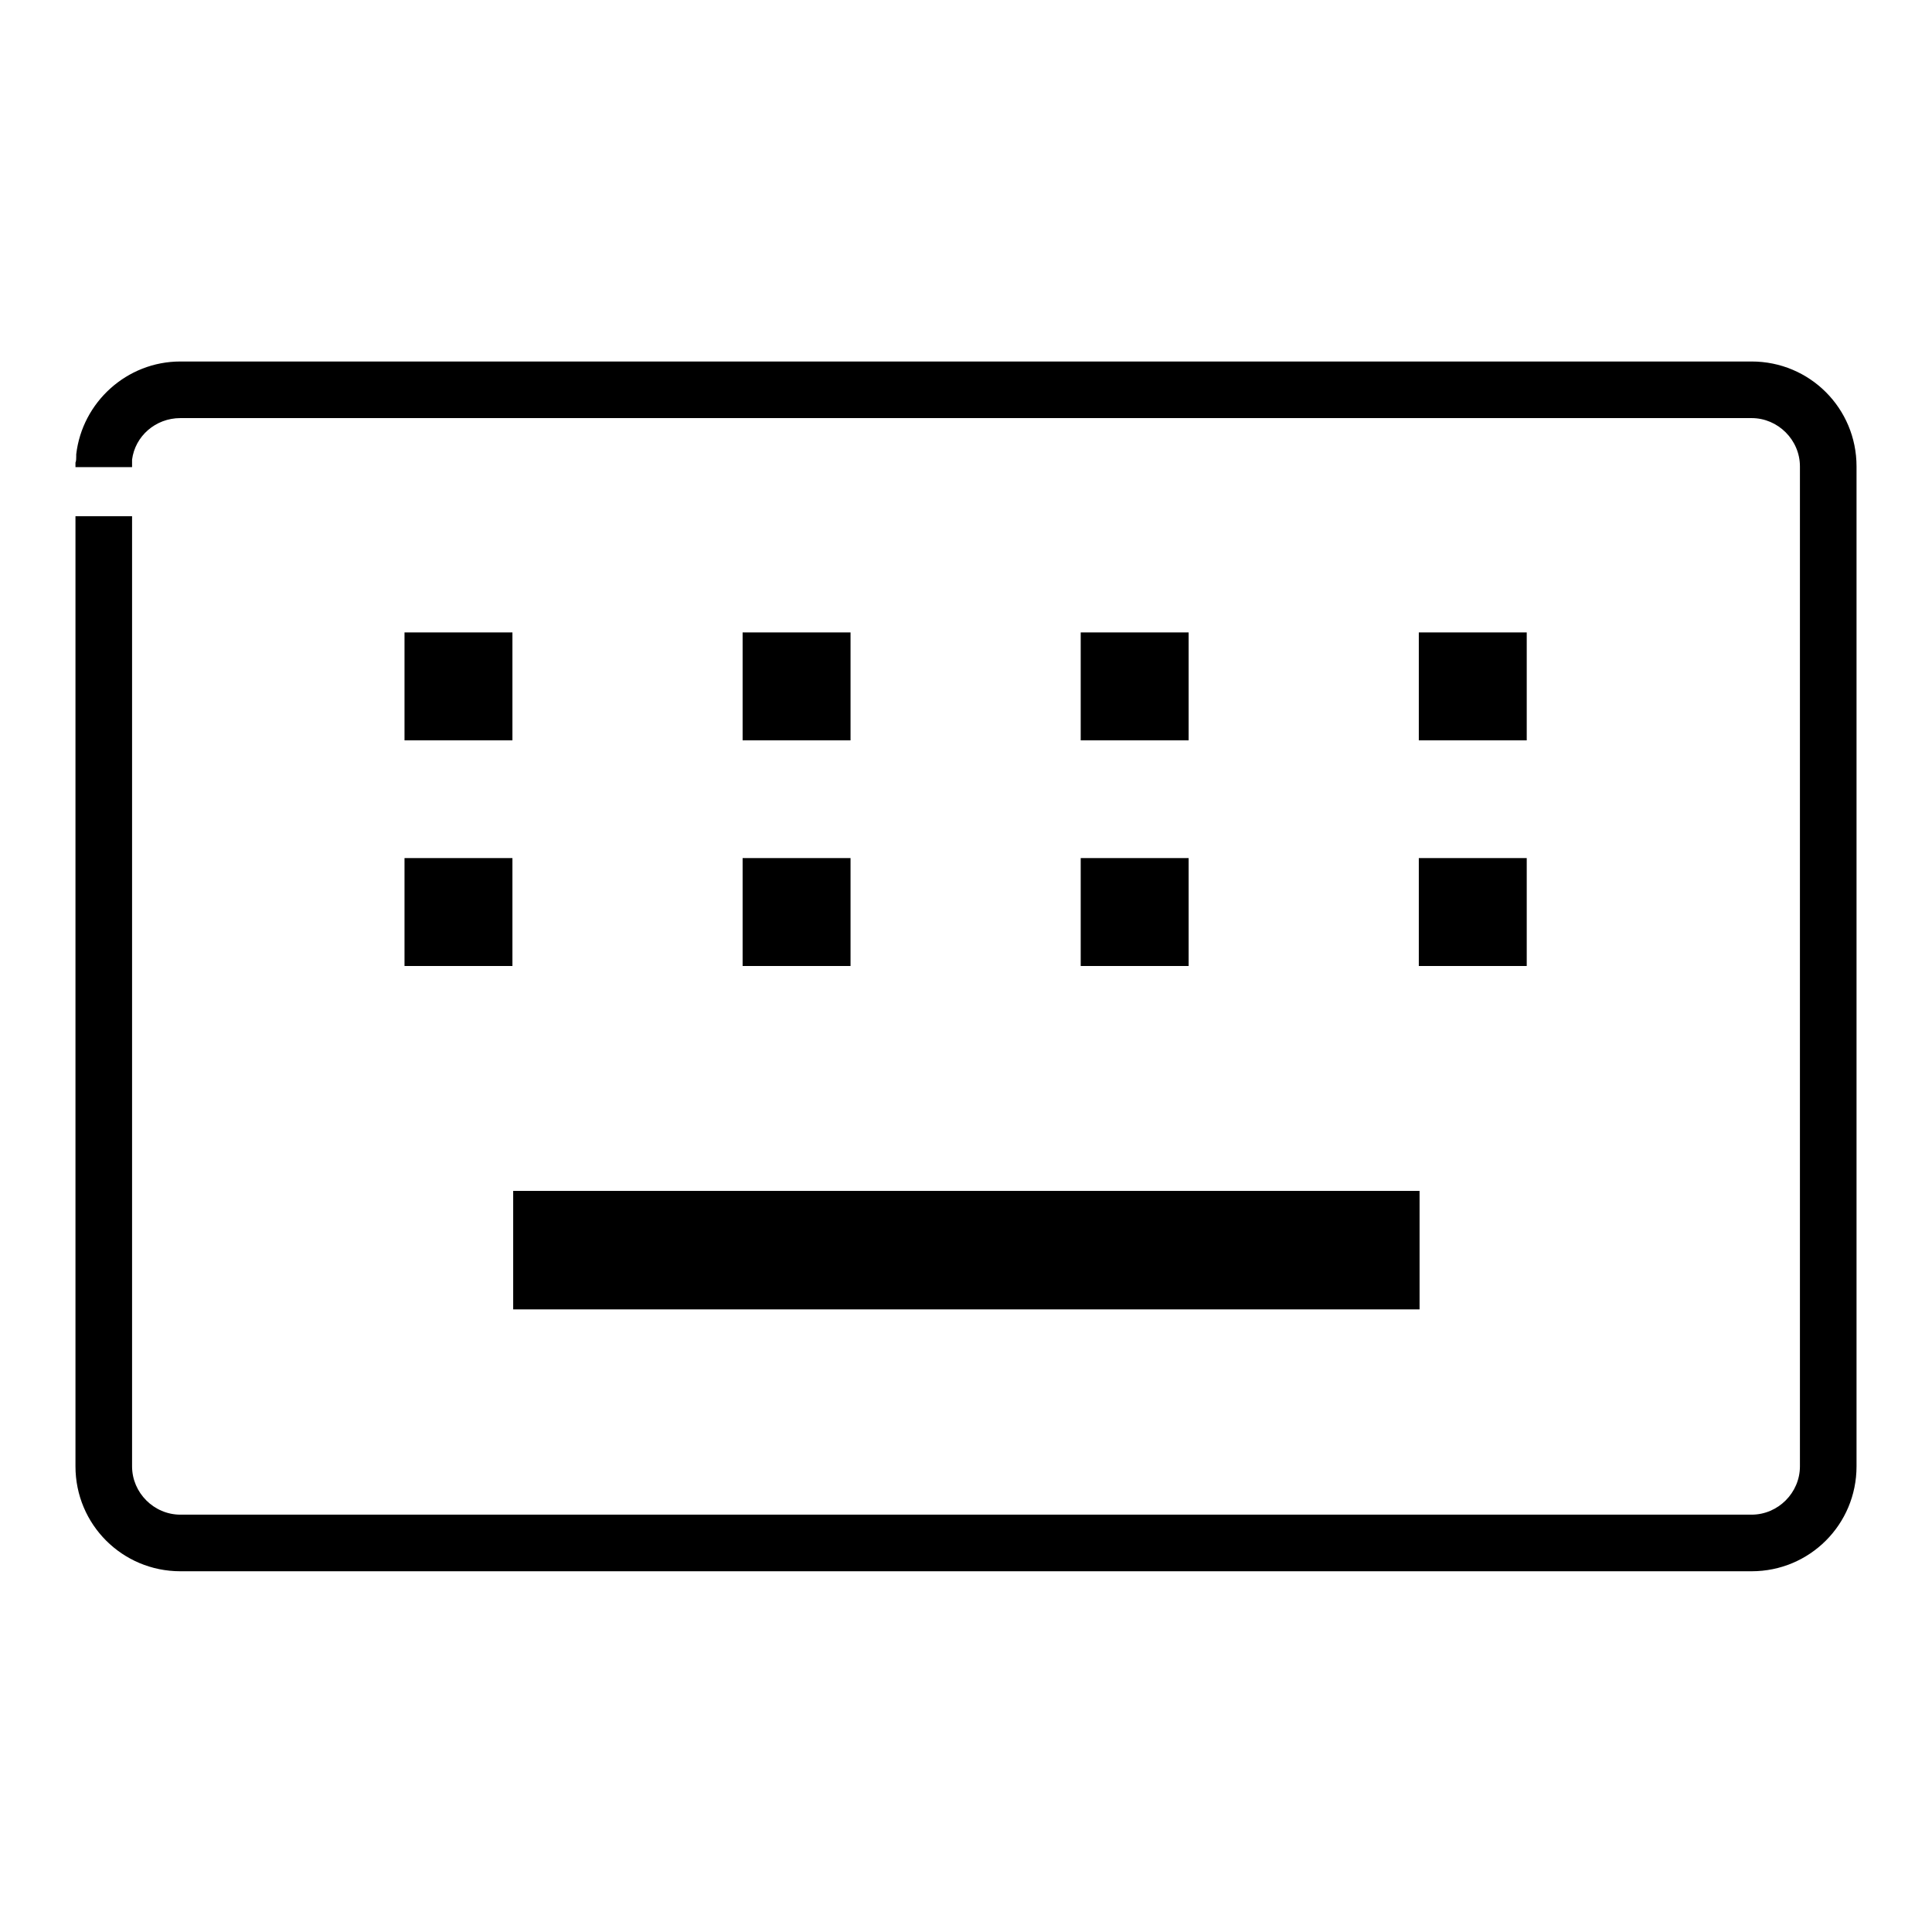 <?xml version="1.0" encoding="utf-8"?>
<!-- Svg Vector Icons : http://www.onlinewebfonts.com/icon -->
<!DOCTYPE svg PUBLIC "-//W3C//DTD SVG 1.1//EN" "http://www.w3.org/Graphics/SVG/1.1/DTD/svg11.dtd">
<svg version="1.1" xmlns="http://www.w3.org/2000/svg" xmlns:xlink="http://www.w3.org/1999/xlink" x="0px" y="0px" viewBox="0 0 256 256" enable-background="new 0 0 256 256" xml:space="preserve">
<g><g><path fill="#000000" d="M232.1,47.9H23.9c-7.1,0-13,5.4-13.8,12.3l0,0c0,0,0,0.1,0,0.2c0,0,0,0,0,0.1l0,0c0,0.2,0,0.6-0.1,0.8v0v0.6h7.2l0,0h0.3v0v-0.1v-0.2c0,0,0-0.5,0-0.7c0.4-3.1,3.1-5.5,6.4-5.5h208.2c3.5,0,6.4,2.9,6.4,6.4v132.5c0,3.5-2.9,6.4-6.4,6.4H23.9c-3.5,0-6.4-2.9-6.4-6.4V69.7l0,0v-1.3h-0.1h-0.5H10v125.9c0,7.7,6.2,13.9,13.9,13.9h208.2c7.7,0,13.9-6.2,13.9-13.9V61.8C246,54.1,239.8,47.9,232.1,47.9z"/><path fill="#000000" d="M53.6,83.8h14.3v14.3H53.6V83.8z"/><path fill="#000000" d="M98.4,83.8h14.3v14.3H98.4V83.8z"/><path fill="#000000" d="M143.2,83.8h14.3v14.3h-14.3V83.8z"/><path fill="#000000" d="M188,83.8h14.3v14.3H188V83.8z"/><path fill="#000000" d="M53.6,113.7h14.3V128H53.6V113.7z"/><path fill="#000000" d="M98.4,113.7h14.3V128H98.4V113.7z"/><path fill="#000000" d="M143.2,113.7h14.3V128h-14.3V113.7z"/><path fill="#000000" d="M188,113.7h14.3V128H188V113.7z"/><path fill="#000000" d="M68,157.8h120.1v15.7H68V157.8z"/></g></g>
</svg>